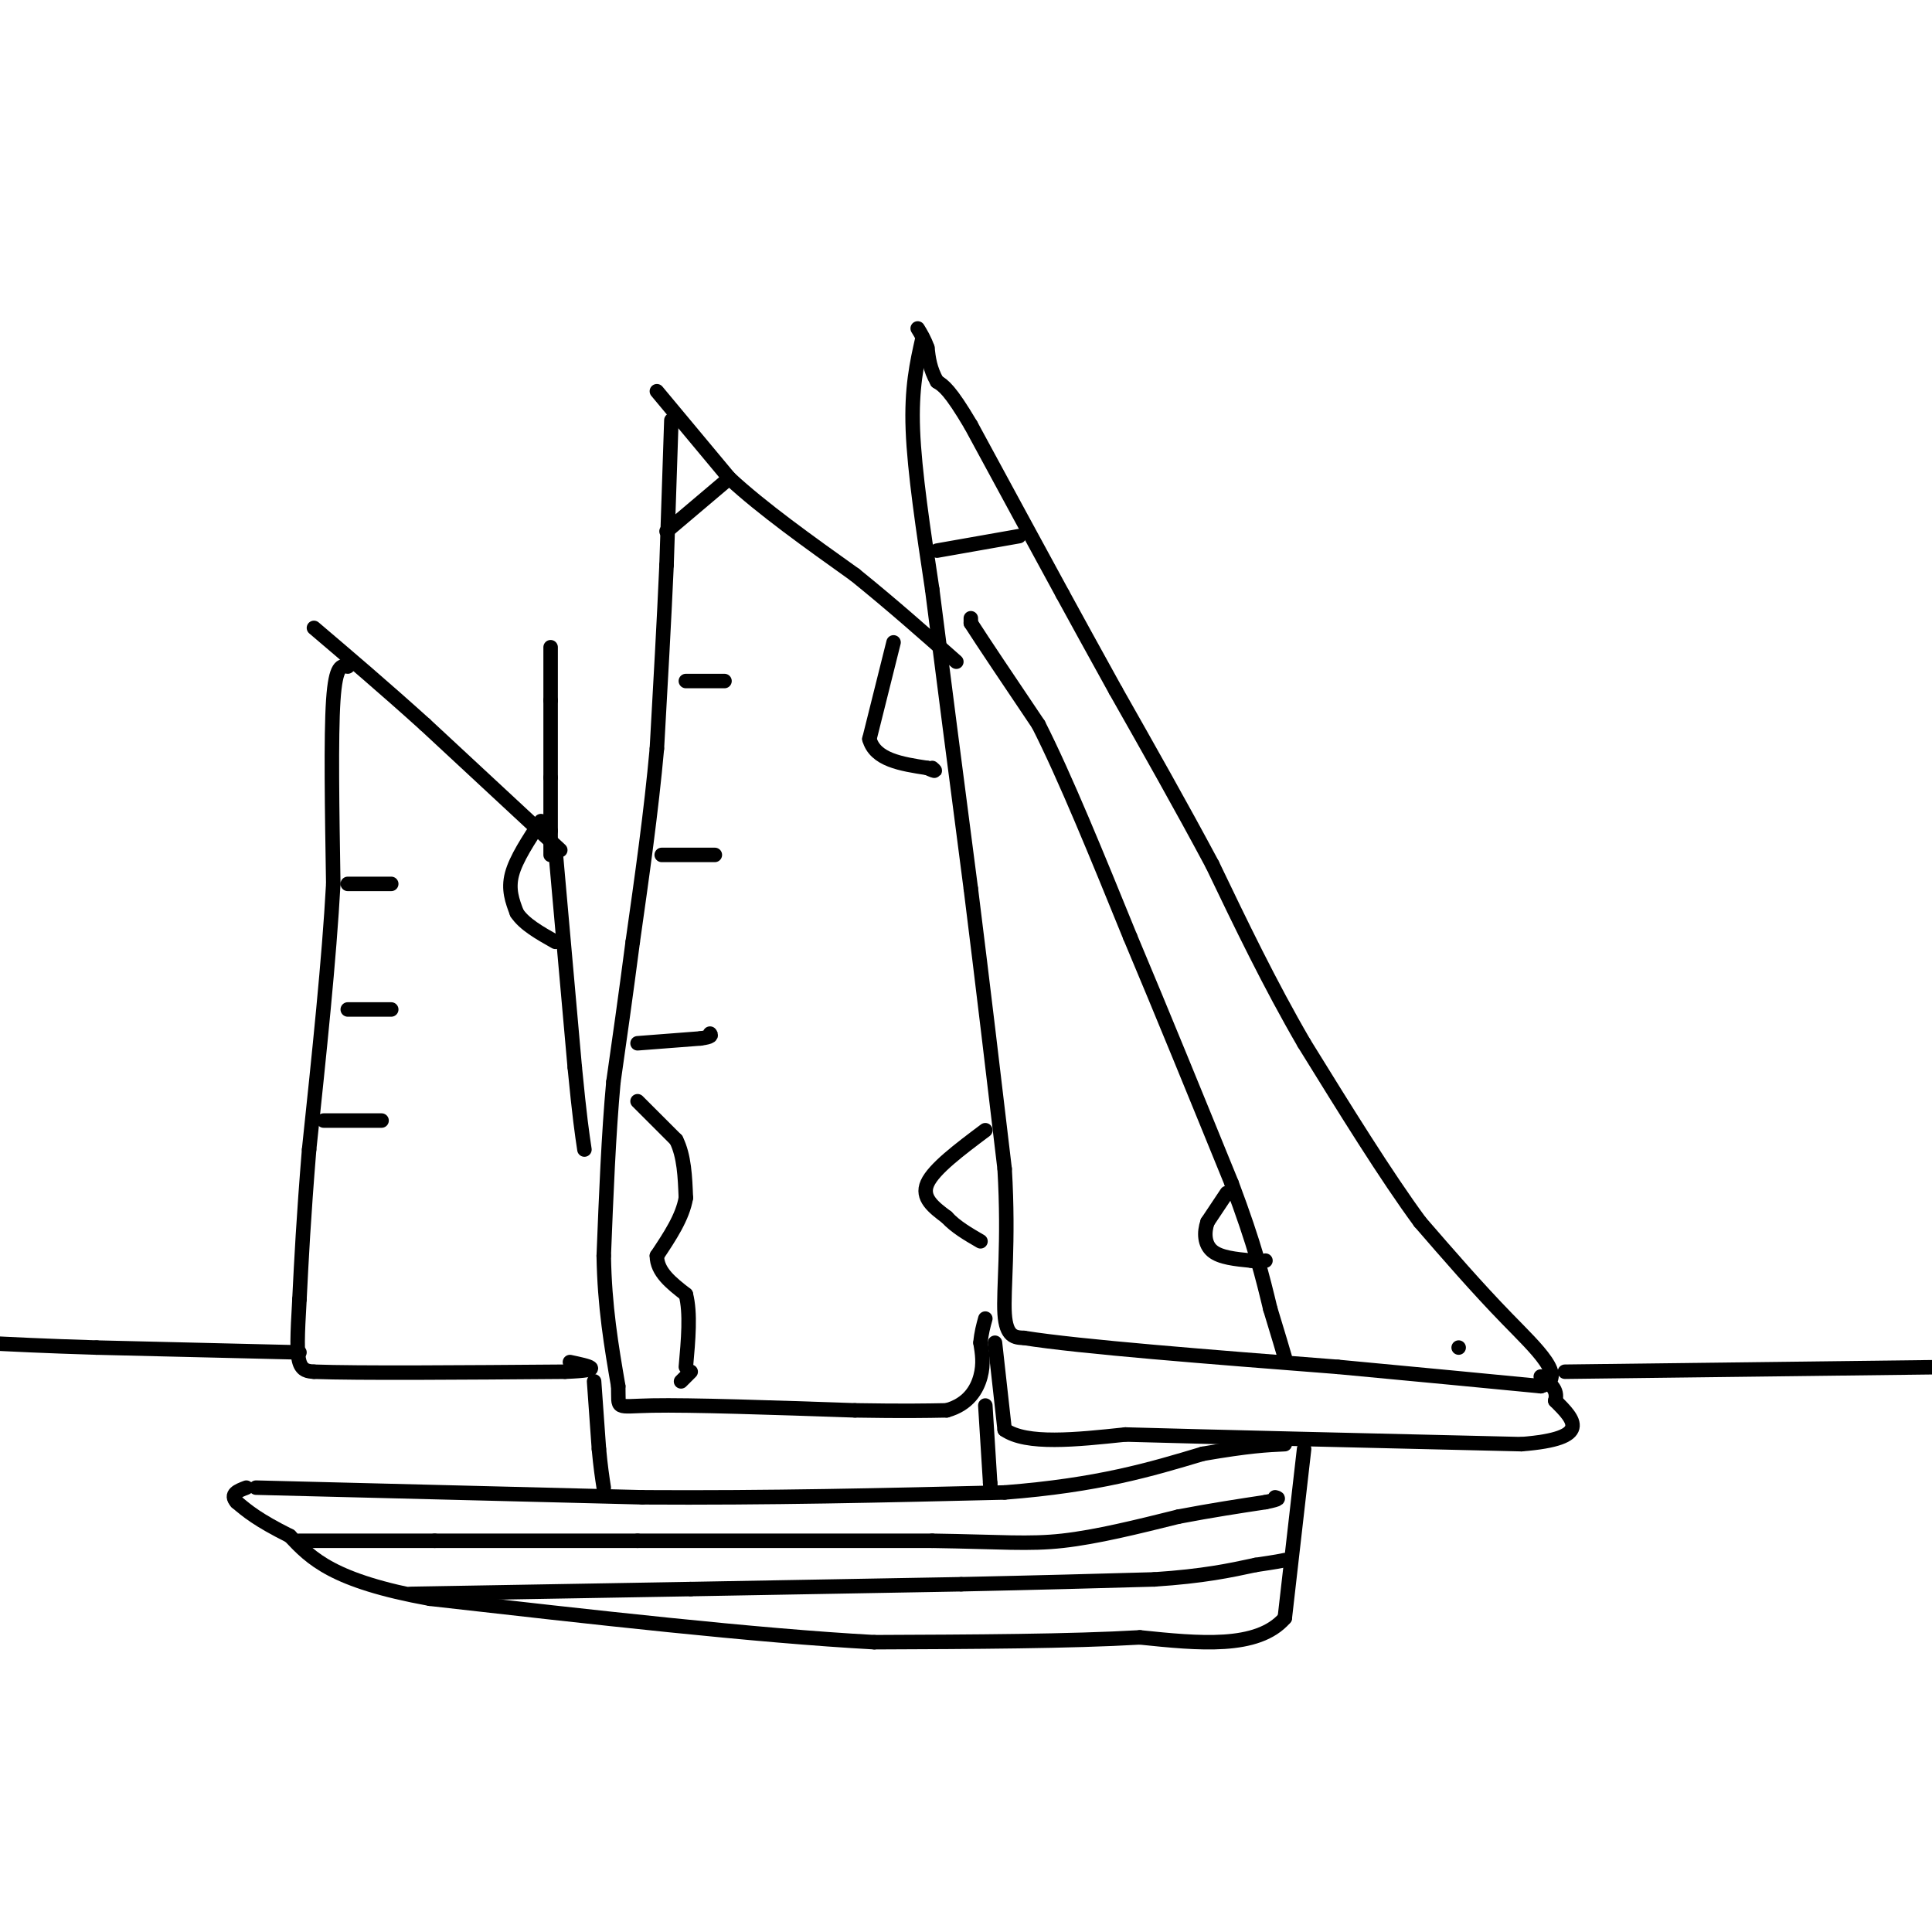 <svg viewBox='0 0 400 400' version='1.1' xmlns='http://www.w3.org/2000/svg' xmlns:xlink='http://www.w3.org/1999/xlink'><g fill='none' stroke='#000000' stroke-width='3' stroke-linecap='round' stroke-linejoin='round'><path d='M136,81c0.000,0.000 15.000,18.000 15,18'/><path d='M151,99c6.833,6.333 16.417,13.167 26,20'/><path d='M177,119c7.833,6.333 14.417,12.167 21,18'/><path d='M191,70c-1.167,5.167 -2.333,10.333 -2,19c0.333,8.667 2.167,20.833 4,33'/><path d='M193,122c2.000,15.833 5.000,38.917 8,62'/><path d='M201,184c2.500,20.000 4.750,39.000 7,58'/><path d='M208,242c0.911,15.467 -0.311,25.133 0,30c0.311,4.867 2.156,4.933 4,5'/><path d='M212,277c11.500,1.833 38.250,3.917 65,6'/><path d='M277,283c17.833,1.667 29.917,2.833 42,4'/><path d='M319,287c5.778,-1.600 -0.778,-7.600 -7,-14c-6.222,-6.400 -12.111,-13.200 -18,-20'/><path d='M294,253c-7.000,-9.500 -15.500,-23.250 -24,-37'/><path d='M270,216c-7.167,-12.333 -13.083,-24.667 -19,-37'/><path d='M251,179c-6.500,-12.167 -13.250,-24.083 -20,-36'/><path d='M231,143c-5.167,-9.333 -8.083,-14.667 -11,-20'/><path d='M220,123c-5.000,-9.167 -12.000,-22.083 -19,-35'/><path d='M201,88c-4.333,-7.333 -5.667,-8.167 -7,-9'/><path d='M194,79c-1.500,-2.667 -1.750,-4.833 -2,-7'/><path d='M192,72c-0.667,-1.833 -1.333,-2.917 -2,-4'/><path d='M139,87c0.000,0.000 -1.000,30.000 -1,30'/><path d='M138,117c-0.500,11.333 -1.250,24.667 -2,38'/><path d='M136,155c-1.167,13.000 -3.083,26.500 -5,40'/><path d='M131,195c-1.500,11.500 -2.750,20.250 -4,29'/><path d='M127,224c-1.000,10.833 -1.500,23.417 -2,36'/><path d='M125,260c0.167,10.500 1.583,18.750 3,27'/><path d='M128,287c0.156,5.044 -0.956,4.156 7,4c7.956,-0.156 24.978,0.422 42,1'/><path d='M177,292c10.167,0.167 14.583,0.083 19,0'/><path d='M196,292c4.511,-1.244 6.289,-4.356 7,-7c0.711,-2.644 0.356,-4.822 0,-7'/><path d='M203,278c0.167,-2.000 0.583,-3.500 1,-5'/><path d='M206,278c0.000,0.000 2.000,18.000 2,18'/><path d='M208,296c4.500,3.167 14.750,2.083 25,1'/><path d='M233,297c17.833,0.500 49.917,1.250 82,2'/><path d='M315,299c14.833,-1.167 10.917,-5.083 7,-9'/><path d='M322,290c0.667,-2.333 -1.167,-3.667 -3,-5'/><path d='M116,176c0.000,0.000 -28.000,-26.000 -28,-26'/><path d='M88,150c-8.500,-7.667 -15.750,-13.833 -23,-20'/><path d='M72,138c-1.250,-0.250 -2.500,-0.500 -3,7c-0.500,7.500 -0.250,22.750 0,38'/><path d='M69,183c-0.833,15.500 -2.917,35.250 -5,55'/><path d='M64,238c-1.167,14.333 -1.583,22.667 -2,31'/><path d='M62,269c-0.444,7.622 -0.556,11.178 0,13c0.556,1.822 1.778,1.911 3,2'/><path d='M65,284c9.167,0.333 30.583,0.167 52,0'/><path d='M117,284c8.833,-0.333 4.917,-1.167 1,-2'/><path d='M115,176c0.000,0.000 4.000,45.000 4,45'/><path d='M119,221c1.000,10.333 1.500,13.667 2,17'/><path d='M53,308c0.000,0.000 80.000,2.000 80,2'/><path d='M133,310c25.833,0.167 50.417,-0.417 75,-1'/><path d='M208,309c19.333,-1.500 30.167,-4.750 41,-8'/><path d='M249,301c9.667,-1.667 13.333,-1.833 17,-2'/><path d='M270,300c0.000,0.000 -4.000,35.000 -4,35'/><path d='M266,335c-5.667,6.500 -17.833,5.250 -30,4'/><path d='M236,339c-14.167,0.833 -34.583,0.917 -55,1'/><path d='M181,340c-24.500,-1.333 -58.250,-5.167 -92,-9'/><path d='M89,331c-20.167,-3.667 -24.583,-8.333 -29,-13'/><path d='M60,318c-6.667,-3.333 -8.833,-5.167 -11,-7'/><path d='M49,311c-1.500,-1.667 0.250,-2.333 2,-3'/><path d='M123,286c0.000,0.000 1.000,14.000 1,14'/><path d='M124,300c0.333,3.667 0.667,5.833 1,8'/><path d='M204,291c0.000,0.000 1.000,16.000 1,16'/><path d='M205,307c0.167,2.667 0.083,1.333 0,0'/><path d='M324,284c0.000,0.000 82.000,-1.000 82,-1'/><path d='M62,280c0.000,0.000 -42.000,-1.000 -42,-1'/><path d='M20,279c-11.000,-0.333 -17.500,-0.667 -24,-1'/><path d='M62,319c0.000,0.000 28.000,0.000 28,0'/><path d='M90,319c11.667,0.000 26.833,0.000 42,0'/><path d='M132,319c17.167,0.000 39.083,0.000 61,0'/><path d='M193,319c14.422,0.222 19.978,0.778 27,0c7.022,-0.778 15.511,-2.889 24,-5'/><path d='M244,314c7.000,-1.333 12.500,-2.167 18,-3'/><path d='M262,311c3.333,-0.667 2.667,-0.833 2,-1'/><path d='M85,330c0.000,0.000 58.000,-1.000 58,-1'/><path d='M143,329c19.000,-0.333 37.500,-0.667 56,-1'/><path d='M199,328c16.000,-0.333 28.000,-0.667 40,-1'/><path d='M239,327c10.167,-0.667 15.583,-1.833 21,-3'/><path d='M260,324c4.500,-0.667 5.250,-0.833 6,-1'/><path d='M201,128c0.000,0.000 0.000,1.000 0,1'/><path d='M201,129c2.333,3.667 8.167,12.333 14,21'/><path d='M215,150c5.500,10.833 12.250,27.417 19,44'/><path d='M234,194c6.667,15.833 13.833,33.417 21,51'/><path d='M255,245c4.833,12.833 6.417,19.417 8,26'/><path d='M263,271c1.833,6.000 2.417,8.000 3,10'/><path d='M137,177c0.000,0.000 11.000,0.000 11,0'/><path d='M142,141c0.000,0.000 8.000,0.000 8,0'/><path d='M132,216c0.000,0.000 13.000,-1.000 13,-1'/><path d='M145,215c2.500,-0.333 2.250,-0.667 2,-1'/><path d='M67,232c0.000,0.000 12.000,0.000 12,0'/><path d='M72,209c0.000,0.000 9.000,0.000 9,0'/><path d='M72,183c0.000,0.000 9.000,0.000 9,0'/><path d='M114,134c0.000,0.000 0.000,11.000 0,11'/><path d='M114,145c0.000,4.500 0.000,10.250 0,16'/><path d='M114,161c0.000,4.500 0.000,7.750 0,11'/><path d='M114,172c0.000,2.667 0.000,3.833 0,5'/><path d='M185,133c0.000,0.000 -5.000,20.000 -5,20'/><path d='M180,153c1.167,4.333 6.583,5.167 12,6'/><path d='M192,159c2.167,1.000 1.583,0.500 1,0'/><path d='M151,99c0.000,0.000 -13.000,11.000 -13,11'/><path d='M112,170c-2.583,3.917 -5.167,7.833 -6,11c-0.833,3.167 0.083,5.583 1,8'/><path d='M107,189c1.500,2.333 4.750,4.167 8,6'/><path d='M194,114c0.000,0.000 17.000,-3.000 17,-3'/><path d='M132,228c0.000,0.000 8.000,8.000 8,8'/><path d='M140,236c1.667,3.333 1.833,7.667 2,12'/><path d='M142,248c-0.667,4.000 -3.333,8.000 -6,12'/><path d='M136,260c0.000,3.333 3.000,5.667 6,8'/><path d='M142,268c1.000,3.833 0.500,9.417 0,15'/><path d='M143,284c0.000,0.000 -2.000,2.000 -2,2'/><path d='M204,234c-5.333,4.000 -10.667,8.000 -12,11c-1.333,3.000 1.333,5.000 4,7'/><path d='M196,252c1.833,2.000 4.417,3.500 7,5'/><path d='M254,247c0.000,0.000 -4.000,6.000 -4,6'/><path d='M250,253c-0.756,2.178 -0.644,4.622 1,6c1.644,1.378 4.822,1.689 8,2'/><path d='M259,261c1.833,0.333 2.417,0.167 3,0'/><path d='M302,279c0.000,0.000 0.000,0.000 0,0'/></g>
</svg>